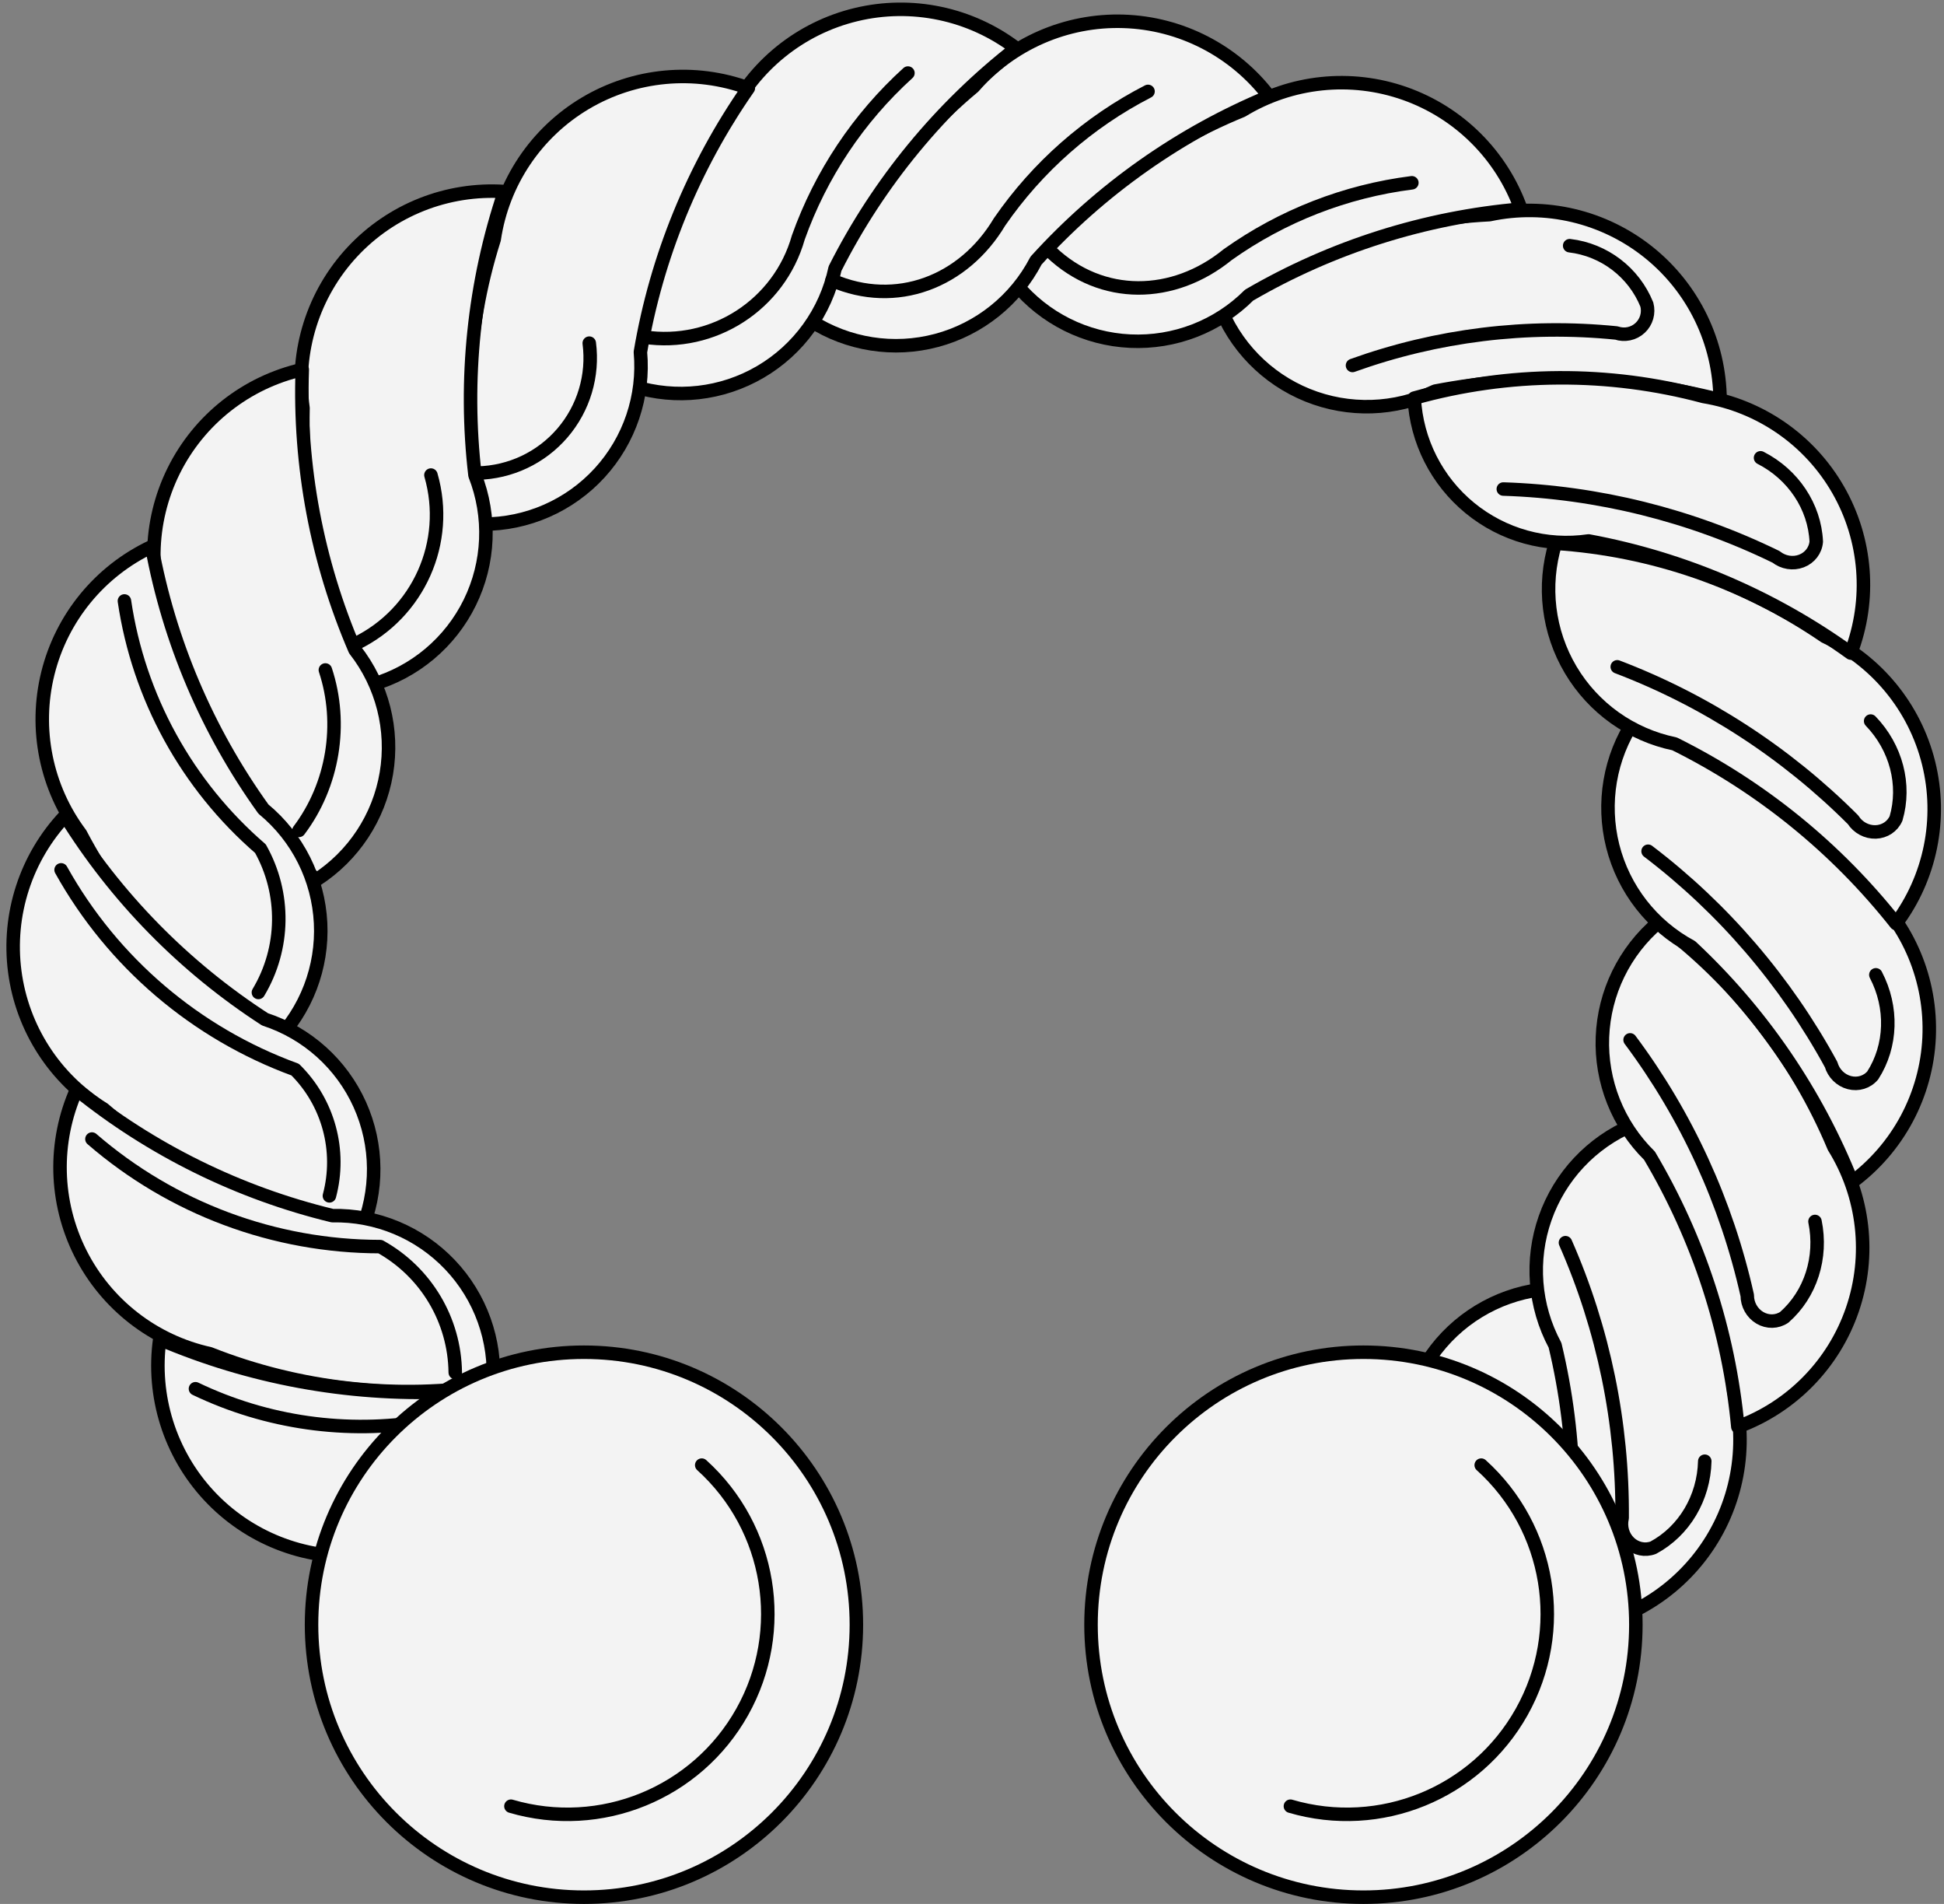 <?xml version="1.0" encoding="UTF-8" standalone="no"?>
<!DOCTYPE svg PUBLIC "-//W3C//DTD SVG 1.1//EN" "http://www.w3.org/Graphics/SVG/1.1/DTD/svg11.dtd">
<svg version="1.1" xmlns:dc="http://purl.org/dc/elements/1.1/" xmlns="http://www.w3.org/2000/svg" xmlns:xl="http://www.w3.org/1999/xlink" viewBox="38 61 288 282" width="288" height="282">
  <rect x="38" y="61" width="288" height="282" fill="#808080" stroke="none"/>
  <defs>
    <clipPath id="artboard_clip_path">
      <path d="M 38 61 L 326 61 L 326 343 L 38 343 Z"/>
    </clipPath>
  </defs>
  <g id="Torc_(1)" stroke="none" stroke-dasharray="none" fill="none" stroke-opacity="1" fill-opacity="1">
    <title>Torc (1)</title>
    <g id="Torc_(1)_Layer_2" clip-path="url(#artboard_clip_path)">
      <title>Layer 2</title>
      <g id="Group_269">
        <g id="Graphic_306">
          <path d="M 235.817 321.296 C 244.116 323.119 252.795 321.111 259.449 315.828 C 266.103 310.544 270.026 302.546 270.131 294.05 C 272.595 279.936 271.215 265.418 266.137 252.02 C 259.618 252.888 253.766 256.461 250.015 261.863 C 246.264 267.265 244.962 273.996 246.426 280.407 C 245.953 294.653 242.33 308.617 235.817 321.296 Z" fill="#f3f3f3"/>
          <path d="M 235.817 321.296 C 244.116 323.119 252.795 321.111 259.449 315.828 C 266.103 310.544 270.026 302.546 270.131 294.05 C 272.595 279.936 271.215 265.418 266.137 252.02 C 259.618 252.888 253.766 256.461 250.015 261.863 C 246.264 267.265 244.962 273.996 246.426 280.407 C 245.953 294.653 242.33 308.617 235.817 321.296 Z" stroke="black" stroke-linecap="round" stroke-linejoin="round" stroke-width="2"/>
        </g>
        <g id="Graphic_305">
          <path d="M 292.827 120.219 C 292.767 111.723 288.886 103.705 282.26 98.386 C 275.633 93.068 266.965 91.014 258.657 92.794 C 244.347 93.519 230.496 98.081 218.556 106.001 C 220.847 112.166 225.627 117.081 231.726 119.541 C 237.824 122.002 244.677 121.781 250.605 118.933 C 264.601 116.238 279.021 116.677 292.827 120.219 Z" fill="#f3f3f3"/>
          <path d="M 292.827 120.219 C 292.767 111.723 288.886 103.705 282.26 98.386 C 275.633 93.068 266.965 91.014 258.657 92.794 C 244.347 93.519 230.496 98.081 218.556 106.001 C 220.847 112.166 225.627 117.081 231.726 119.541 C 237.824 122.002 244.677 121.781 250.605 118.933 C 264.601 116.238 279.021 116.677 292.827 120.219 Z" stroke="black" stroke-linecap="round" stroke-linejoin="round" stroke-width="2"/>
        </g>
        <g id="Graphic_304">
          <path d="M 263.327 91.972 C 260.462 83.973 254.149 77.688 246.137 74.858 C 238.125 72.029 229.265 72.956 222.012 77.382 C 208.746 82.796 197.182 91.679 188.53 103.101 C 192.73 108.161 198.866 111.22 205.435 111.527 C 212.004 111.834 218.399 109.36 223.052 104.713 C 235.371 97.543 249.126 93.192 263.327 91.972 Z" fill="#f3f3f3"/>
          <path d="M 263.327 91.972 C 260.462 83.973 254.149 77.688 246.137 74.858 C 238.125 72.029 229.265 72.956 222.012 77.382 C 208.746 82.796 197.182 91.679 188.53 103.101 C 192.73 108.161 198.866 111.22 205.435 111.527 C 212.004 111.834 218.399 109.36 223.052 104.713 C 235.371 97.543 249.126 93.192 263.327 91.972 Z" stroke="black" stroke-linecap="round" stroke-linejoin="round" stroke-width="2"/>
        </g>
        <g id="Graphic_303">
          <path d="M 226.023 75.277 C 220.873 68.519 212.956 64.437 204.463 64.162 C 195.971 63.888 187.806 67.45 182.231 73.862 C 171.223 83.034 162.885 94.998 158.093 108.501 C 163.626 112.055 170.4 113.115 176.754 111.421 C 183.109 109.728 188.456 105.436 191.486 99.6 C 201.06 89.041 212.855 80.734 226.023 75.277 Z" fill="#f3f3f3"/>
          <path d="M 226.023 75.277 C 220.873 68.519 212.956 64.437 204.463 64.162 C 195.971 63.888 187.806 67.45 182.231 73.862 C 171.223 83.034 162.885 94.998 158.093 108.501 C 163.626 112.055 170.4 113.115 176.754 111.421 C 183.109 109.728 188.456 105.436 191.486 99.6 C 201.06 89.041 212.855 80.734 226.023 75.277 Z" stroke="black" stroke-linecap="round" stroke-linejoin="round" stroke-width="2"/>
        </g>
        <g id="Graphic_302">
          <path d="M 188.546 68.156 C 181.787 63.008 173.069 61.175 164.809 63.166 C 156.549 65.156 149.623 70.759 145.951 78.421 C 137.774 90.187 132.913 103.936 131.878 118.226 C 138.156 120.183 144.968 119.407 150.645 116.086 C 156.321 112.766 160.337 107.209 161.708 100.777 C 168.135 88.054 177.301 76.914 188.546 68.156 Z" fill="#f3f3f3"/>
          <path d="M 188.546 68.156 C 181.787 63.008 173.069 61.175 164.809 63.166 C 156.549 65.156 149.623 70.759 145.951 78.421 C 137.774 90.187 132.913 103.936 131.878 118.226 C 138.156 120.183 144.968 119.407 150.645 116.086 C 156.321 112.766 160.337 107.209 161.708 100.777 C 168.135 88.054 177.301 76.914 188.546 68.156 Z" stroke="black" stroke-linecap="round" stroke-linejoin="round" stroke-width="2"/>
        </g>
        <g id="Graphic_301">
          <path d="M 148.867 74.046 C 140.887 71.127 132.018 71.954 124.716 76.298 C 117.413 80.643 112.454 88.043 111.212 96.448 C 106.879 110.106 106.302 124.677 109.539 138.635 C 116.115 138.648 122.393 135.891 126.834 131.041 C 131.274 126.19 133.468 119.694 132.875 113.144 C 135.252 99.09 140.714 85.738 148.867 74.046 Z" fill="#f3f3f3"/>
          <path d="M 148.867 74.046 C 140.887 71.127 132.018 71.954 124.716 76.298 C 117.413 80.643 112.454 88.043 111.212 96.448 C 106.879 110.106 106.302 124.677 109.539 138.635 C 116.115 138.648 122.393 135.891 126.834 131.041 C 131.274 126.19 133.468 119.694 132.875 113.144 C 135.252 99.09 140.714 85.738 148.867 74.046 Z" stroke="black" stroke-linecap="round" stroke-linejoin="round" stroke-width="2"/>
        </g>
        <g id="Graphic_300">
          <path d="M 269.006 302.487 C 277.491 302.042 285.325 297.801 290.337 290.94 C 295.35 284.079 297.008 275.327 294.853 267.108 C 293.479 252.846 288.294 239.216 279.84 227.647 C 273.786 230.216 269.093 235.214 266.912 241.418 C 264.73 247.622 265.261 254.457 268.375 260.25 C 271.703 274.109 271.918 288.534 269.006 302.487 Z" fill="#f3f3f3"/>
          <path d="M 269.006 302.487 C 277.491 302.042 285.325 297.801 290.337 290.94 C 295.35 284.079 297.008 275.327 294.853 267.108 C 293.479 252.846 288.294 239.216 279.84 227.647 C 273.786 230.216 269.093 235.214 266.912 241.418 C 264.73 247.622 265.261 254.457 268.375 260.25 C 271.703 274.109 271.918 288.534 269.006 302.487 Z" stroke="black" stroke-linecap="round" stroke-linejoin="round" stroke-width="2"/>
        </g>
        <g id="Graphic_299">
          <path d="M 295.458 272.331 C 303.432 269.396 309.662 263.029 312.421 254.992 C 315.18 246.956 314.177 238.105 309.688 230.891 C 304.158 217.672 295.174 206.186 283.677 197.634 C 278.653 201.878 275.649 208.041 275.399 214.612 C 275.149 221.184 277.678 227.557 282.366 232.169 C 289.643 244.425 294.115 258.141 295.458 272.331 Z" fill="#f3f3f3"/>
          <path d="M 295.458 272.331 C 303.432 269.396 309.662 263.029 312.421 254.992 C 315.18 246.956 314.177 238.105 309.688 230.891 C 304.158 217.672 295.174 206.186 283.677 197.634 C 278.653 201.878 275.649 208.041 275.399 214.612 C 275.149 221.184 277.678 227.557 282.366 232.169 C 289.643 244.425 294.115 258.141 295.458 272.331 Z" stroke="black" stroke-linecap="round" stroke-linejoin="round" stroke-width="2"/>
        </g>
        <g id="Graphic_298">
          <path d="M 312.378 236.083 C 319.208 231.028 323.4 223.168 323.793 214.681 C 324.186 206.193 320.738 197.979 314.405 192.315 C 305.387 181.18 293.541 172.676 280.106 167.696 C 276.475 173.179 275.321 179.937 276.925 186.314 C 278.53 192.692 282.746 198.099 288.54 201.21 C 298.965 210.931 307.106 222.841 312.378 236.083 Z" fill="#f3f3f3"/>
          <path d="M 312.378 236.083 C 319.208 231.028 323.4 223.168 323.793 214.681 C 324.186 206.193 320.738 197.979 314.405 192.315 C 305.387 181.18 293.541 172.676 280.106 167.696 C 276.475 173.179 275.321 179.937 276.925 186.314 C 278.53 192.692 282.746 198.099 288.54 201.21 C 298.965 210.931 307.106 222.841 312.378 236.083 Z" stroke="black" stroke-linecap="round" stroke-linejoin="round" stroke-width="2"/>
        </g>
        <g id="Graphic_297">
          <path d="M 318.894 197.786 C 323.995 190.991 325.767 182.261 323.718 174.015 C 321.67 165.768 316.019 158.882 308.332 155.263 C 296.509 147.168 282.727 142.404 268.429 141.469 C 266.516 147.76 267.34 154.567 270.7 160.22 C 274.06 165.873 279.645 169.85 286.086 171.177 C 298.853 177.514 310.058 186.602 318.894 197.786 Z" fill="#f3f3f3"/>
          <path d="M 318.894 197.786 C 323.995 190.991 325.767 182.261 323.718 174.015 C 321.67 165.768 316.019 158.882 308.332 155.263 C 296.509 147.168 282.727 142.404 268.429 141.469 C 266.516 147.76 267.34 154.567 270.7 160.22 C 274.06 165.873 279.645 169.85 286.086 171.177 C 298.853 177.514 310.058 186.602 318.894 197.786 Z" stroke="black" stroke-linecap="round" stroke-linejoin="round" stroke-width="2"/>
        </g>
        <g id="Graphic_296">
          <path d="M 312.19 157.727 C 315.234 149.794 314.546 140.912 310.317 133.543 C 306.088 126.173 298.767 121.098 290.382 119.724 C 276.33 115.958 261.524 116.041 247.515 119.966 C 247.852 126.311 250.845 132.221 255.761 136.247 C 260.677 140.273 267.061 142.043 273.348 141.123 C 287.363 143.721 300.628 149.391 312.19 157.727 Z" fill="#f3f3f3"/>
          <path d="M 312.19 157.727 C 315.234 149.794 314.546 140.912 310.317 133.543 C 306.088 126.173 298.767 121.098 290.382 119.724 C 276.33 115.958 261.524 116.041 247.515 119.966 C 247.852 126.311 250.845 132.221 255.761 136.247 C 260.677 140.273 267.061 142.043 273.348 141.123 C 287.363 143.721 300.628 149.391 312.19 157.727 Z" stroke="black" stroke-linecap="round" stroke-linejoin="round" stroke-width="2"/>
        </g>
        <g id="Graphic_295">
          <path d="M 112.744 89.37 C 104.266 88.808 95.985 92.091 90.196 98.311 C 84.406 104.53 81.723 113.024 82.89 121.44 C 82.565 135.765 86.101 149.913 93.125 162.401 C 99.441 160.567 104.692 156.16 107.593 150.258 C 110.494 144.356 110.776 137.505 108.369 131.385 C 106.706 117.229 108.2 102.88 112.744 89.37 Z" fill="#f3f3f3"/>
          <path d="M 112.744 89.37 C 104.266 88.808 95.985 92.091 90.196 98.311 C 84.406 104.53 81.723 113.024 82.89 121.44 C 82.565 135.765 86.101 149.913 93.125 162.401 C 99.441 160.567 104.692 156.16 107.593 150.258 C 110.494 144.356 110.776 137.505 108.369 131.385 C 106.706 117.229 108.2 102.88 112.744 89.37 Z" stroke="black" stroke-linecap="round" stroke-linejoin="round" stroke-width="2"/>
        </g>
        <g id="Graphic_294">
          <path d="M 82.779 115.74 C 74.493 117.624 67.495 123.136 63.724 130.75 C 59.953 138.364 59.808 147.271 63.331 155.003 C 67.112 168.823 74.541 181.372 84.841 191.332 C 90.37 187.771 94.143 182.047 95.237 175.562 C 96.331 169.077 94.644 162.432 90.589 157.254 C 84.951 144.163 82.284 129.985 82.779 115.74 Z" fill="#f3f3f3"/>
          <path d="M 82.779 115.74 C 74.493 117.624 67.495 123.136 63.724 130.75 C 59.953 138.364 59.808 147.271 63.331 155.003 C 67.112 168.823 74.541 181.372 84.841 191.332 C 90.37 187.771 94.143 182.047 95.237 175.562 C 96.331 169.077 94.644 162.432 90.589 157.254 C 84.951 144.163 82.284 129.985 82.779 115.74 Z" stroke="black" stroke-linecap="round" stroke-linejoin="round" stroke-width="2"/>
        </g>
        <g id="Graphic_293">
          <path d="M 60.481 141.964 C 52.793 145.583 47.142 152.469 45.094 160.716 C 43.046 168.962 44.817 177.692 49.918 184.487 C 56.578 197.173 66.529 207.833 78.727 215.35 C 83.362 210.685 85.819 204.284 85.495 197.715 C 85.171 191.147 82.096 185.019 77.024 180.833 C 68.706 169.258 63.057 155.984 60.481 141.964 Z" fill="#f3f3f3"/>
          <path d="M 60.481 141.964 C 52.793 145.583 47.142 152.469 45.094 160.716 C 43.046 168.962 44.817 177.692 49.918 184.487 C 56.578 197.173 66.529 207.833 78.727 215.35 C 83.362 210.685 85.819 204.284 85.495 197.715 C 85.171 191.147 82.096 185.019 77.024 180.833 C 68.706 169.258 63.057 155.984 60.481 141.964 Z" stroke="black" stroke-linecap="round" stroke-linejoin="round" stroke-width="2"/>
        </g>
        <g id="Graphic_292">
          <path d="M 47.671 181.825 C 41.834 187.999 39.085 196.473 40.187 204.898 C 41.289 213.323 46.123 220.805 53.352 225.271 C 64.182 234.652 77.337 240.946 91.436 243.493 C 94.05 237.459 94.001 230.603 91.303 224.605 C 88.604 218.608 83.505 214.025 77.256 211.978 C 65.288 204.235 55.184 193.938 47.671 181.825 Z" fill="#f3f3f3"/>
          <path d="M 47.671 181.825 C 41.834 187.999 39.085 196.473 40.187 204.898 C 41.289 213.323 46.123 220.805 53.352 225.271 C 64.182 234.652 77.337 240.946 91.436 243.493 C 94.05 237.459 94.001 230.603 91.303 224.605 C 88.604 218.608 83.505 214.025 77.256 211.978 C 65.288 204.235 55.184 193.938 47.671 181.825 Z" stroke="black" stroke-linecap="round" stroke-linejoin="round" stroke-width="2"/>
        </g>
        <g id="Graphic_291">
          <path d="M 49.354 222.375 C 45.885 230.131 46.091 239.037 49.916 246.625 C 53.74 254.212 60.776 259.676 69.074 261.501 C 82.396 266.776 96.892 268.368 111.041 266.113 C 111.513 259.553 109.201 253.098 104.672 248.33 C 100.144 243.562 93.816 240.921 87.241 241.055 C 73.387 237.703 60.448 231.324 49.354 222.375 Z" fill="#f3f3f3"/>
          <path d="M 49.354 222.375 C 45.885 230.131 46.091 239.037 49.916 246.625 C 53.74 254.212 60.776 259.676 69.074 261.501 C 82.396 266.776 96.892 268.368 111.041 266.113 C 111.513 259.553 109.201 253.098 104.672 248.33 C 100.144 243.562 93.816 240.921 87.241 241.055 C 73.387 237.703 60.448 231.324 49.354 222.375 Z" stroke="black" stroke-linecap="round" stroke-linejoin="round" stroke-width="2"/>
        </g>
        <g id="Graphic_290">
          <path d="M 61.665 259.355 C 60.487 267.772 63.16 276.272 68.942 282.5 C 74.724 288.728 83.002 292.023 91.483 291.473 C 105.695 293.271 120.13 291.212 133.273 285.512 C 132.098 279.042 128.254 273.365 122.682 269.872 C 117.109 266.38 110.324 265.396 103.989 267.161 C 89.477 267.717 75.023 265.051 61.665 259.355 Z" fill="#f3f3f3"/>
          <path d="M 61.665 259.355 C 60.487 267.772 63.16 276.272 68.942 282.5 C 74.724 288.728 83.002 292.023 91.483 291.473 C 105.695 293.271 120.13 291.212 133.273 285.512 C 132.098 279.042 128.254 273.365 122.682 269.872 C 117.109 266.38 110.324 265.396 103.989 267.161 C 89.477 267.717 75.023 265.051 61.665 259.355 Z" stroke="black" stroke-linecap="round" stroke-linejoin="round" stroke-width="2"/>
        </g>
        <g id="Graphic_289">
          <path d="M 66.958 266.693 C 77.523 271.759 89.384 273.439 100.941 271.505" stroke="black" stroke-linecap="round" stroke-linejoin="round" stroke-width="2"/>
        </g>
        <g id="Graphic_288">
          <path d="M 290.557 277.429 C 290.424 282.87 287.502 287.776 282.93 290.235 C 281.716 290.698 280.353 290.412 279.387 289.492 C 278.421 288.571 278.009 287.167 278.317 285.841 C 278.422 271.785 275.552 257.852 269.919 245.06" stroke="black" stroke-linecap="round" stroke-linejoin="round" stroke-width="2"/>
        </g>
        <g id="Graphic_287">
          <path d="M 51.621 229.708 C 63.482 239.972 78.64 245.627 94.326 245.64 C 101.11 249.41 105.354 256.527 105.446 264.288" stroke="black" stroke-linecap="round" stroke-linejoin="round" stroke-width="2"/>
        </g>
        <g id="Graphic_286">
          <path d="M 47.051 189.838 C 54.684 203.543 66.993 214.045 81.729 219.425 C 86.652 224.297 88.588 231.432 86.802 238.123" stroke="black" stroke-linecap="round" stroke-linejoin="round" stroke-width="2"/>
        </g>
        <g id="Graphic_285">
          <path d="M 56.433 150.011 C 58.529 164.262 65.681 177.283 76.582 186.697 C 80.313 193.336 80.198 201.465 76.283 207.997" stroke="black" stroke-linecap="round" stroke-linejoin="round" stroke-width="2"/>
        </g>
        <g id="Graphic_284">
          <path d="M 82.293 183.994 C 87.354 177.282 88.847 168.214 86.203 160.234" stroke="black" stroke-linecap="round" stroke-linejoin="round" stroke-width="2"/>
        </g>
        <g id="Graphic_283">
          <path d="M 90.714 156.326 C 100.007 151.826 104.706 141.285 101.841 131.364" stroke="black" stroke-linecap="round" stroke-linejoin="round" stroke-width="2"/>
        </g>
        <g id="Graphic_282">
          <path d="M 108.761 131.068 C 113.6 130.962 118.166 128.805 121.32 125.134 C 124.475 121.463 125.921 116.625 125.298 111.825" stroke="black" stroke-linecap="round" stroke-linejoin="round" stroke-width="2"/>
        </g>
        <g id="Graphic_281">
          <path d="M 133.418 110.922 C 143.659 112.457 153.446 106.141 156.267 96.177 C 159.592 86.844 165.171 78.477 172.509 71.82" stroke="black" stroke-linecap="round" stroke-linejoin="round" stroke-width="2"/>
        </g>
        <g id="Graphic_280">
          <path d="M 161.265 102.512 C 170.76 106.645 180.782 102.756 186.086 93.861 C 191.713 85.706 199.268 79.068 208.078 74.538" stroke="black" stroke-linecap="round" stroke-linejoin="round" stroke-width="2"/>
        </g>
        <g id="Graphic_279">
          <path d="M 193.714 98.331 C 201.223 105.463 211.862 105.254 219.888 98.71 C 227.965 92.971 237.334 89.318 247.164 88.073" stroke="black" stroke-linecap="round" stroke-linejoin="round" stroke-width="2"/>
        </g>
        <g id="Graphic_278">
          <path d="M 270.544 97.39 C 275.657 97.997 280.035 101.335 281.974 106.104 C 282.309 107.352 281.928 108.684 280.983 109.566 C 280.038 110.447 278.684 110.736 277.462 110.317 C 264.236 108.987 250.88 110.631 238.37 115.129" stroke="black" stroke-linecap="round" stroke-linejoin="round" stroke-width="2"/>
        </g>
        <g id="Graphic_277">
          <path d="M 298.822 128.808 C 303.672 131.28 306.833 136.034 307.076 141.22 C 306.969 142.515 306.122 143.62 304.874 144.094 C 303.627 144.568 302.182 144.332 301.12 143.482 C 288.489 137.314 274.683 133.881 260.713 133.434" stroke="black" stroke-linecap="round" stroke-linejoin="round" stroke-width="2"/>
        </g>
        <g id="Graphic_276">
          <path d="M 315.133 167.799 C 318.913 171.715 320.355 177.239 318.896 182.222 C 318.373 183.411 317.213 184.181 315.879 184.223 C 314.545 184.264 313.256 183.571 312.528 182.421 C 302.593 172.478 290.658 164.737 277.594 159.766" stroke="black" stroke-linecap="round" stroke-linejoin="round" stroke-width="2"/>
        </g>
        <g id="Graphic_275">
          <path d="M 315.904 205.385 C 318.426 210.209 318.249 215.916 315.442 220.284 C 314.605 221.277 313.274 221.688 311.983 221.351 C 310.691 221.015 309.65 219.986 309.277 218.677 C 302.554 206.333 293.289 195.537 282.161 187.08" stroke="black" stroke-linecap="round" stroke-linejoin="round" stroke-width="2"/>
        </g>
        <g id="Graphic_274">
          <path d="M 306.887 241.917 C 307.981 247.249 306.238 252.686 302.336 256.111 C 301.258 256.835 299.865 256.863 298.717 256.183 C 297.568 255.504 296.851 254.228 296.853 252.867 C 293.793 239.148 287.863 226.217 279.496 215.02" stroke="black" stroke-linecap="round" stroke-linejoin="round" stroke-width="2"/>
        </g>
        <g id="Graphic_273">
          <path d="M 199.632 301.641 C 199.632 279.352 217.701 261.283 239.991 261.283 C 262.28 261.283 280.349 279.352 280.349 301.641 C 280.349 323.931 262.28 342 239.991 342 C 217.701 342 199.632 323.931 199.632 301.641 Z" fill="#f3f3f3"/>
          <path d="M 199.632 301.641 C 199.632 279.352 217.701 261.283 239.991 261.283 C 262.28 261.283 280.349 279.352 280.349 301.641 C 280.349 323.931 262.28 342 239.991 342 C 217.701 342 199.632 323.931 199.632 301.641 Z" stroke="black" stroke-linecap="round" stroke-linejoin="round" stroke-width="2"/>
        </g>
        <g id="Graphic_272">
          <path d="M 229.172 328.524 C 242.462 332.427 256.684 326.622 263.447 314.535 C 270.211 302.447 267.717 287.289 257.438 278.005" stroke="black" stroke-linecap="round" stroke-linejoin="round" stroke-width="2"/>
        </g>
        <g id="Graphic_271">
          <path d="M 84.154 301.641 C 84.154 279.352 102.223 261.283 124.513 261.283 C 146.802 261.283 164.871 279.352 164.871 301.641 C 164.871 323.931 146.802 342 124.513 342 C 102.223 342 84.154 323.931 84.154 301.641 Z" fill="#f3f3f3"/>
          <path d="M 84.154 301.641 C 84.154 279.352 102.223 261.283 124.513 261.283 C 146.802 261.283 164.871 279.352 164.871 301.641 C 164.871 323.931 146.802 342 124.513 342 C 102.223 342 84.154 323.931 84.154 301.641 Z" stroke="black" stroke-linecap="round" stroke-linejoin="round" stroke-width="2"/>
        </g>
        <g id="Graphic_270">
          <path d="M 113.694 328.524 C 126.983 332.427 141.206 326.622 147.969 314.535 C 154.732 302.447 152.239 287.289 141.96 278.005" stroke="black" stroke-linecap="round" stroke-linejoin="round" stroke-width="2"/>
        </g>
      </g>
    </g>
  </g>
</svg>
